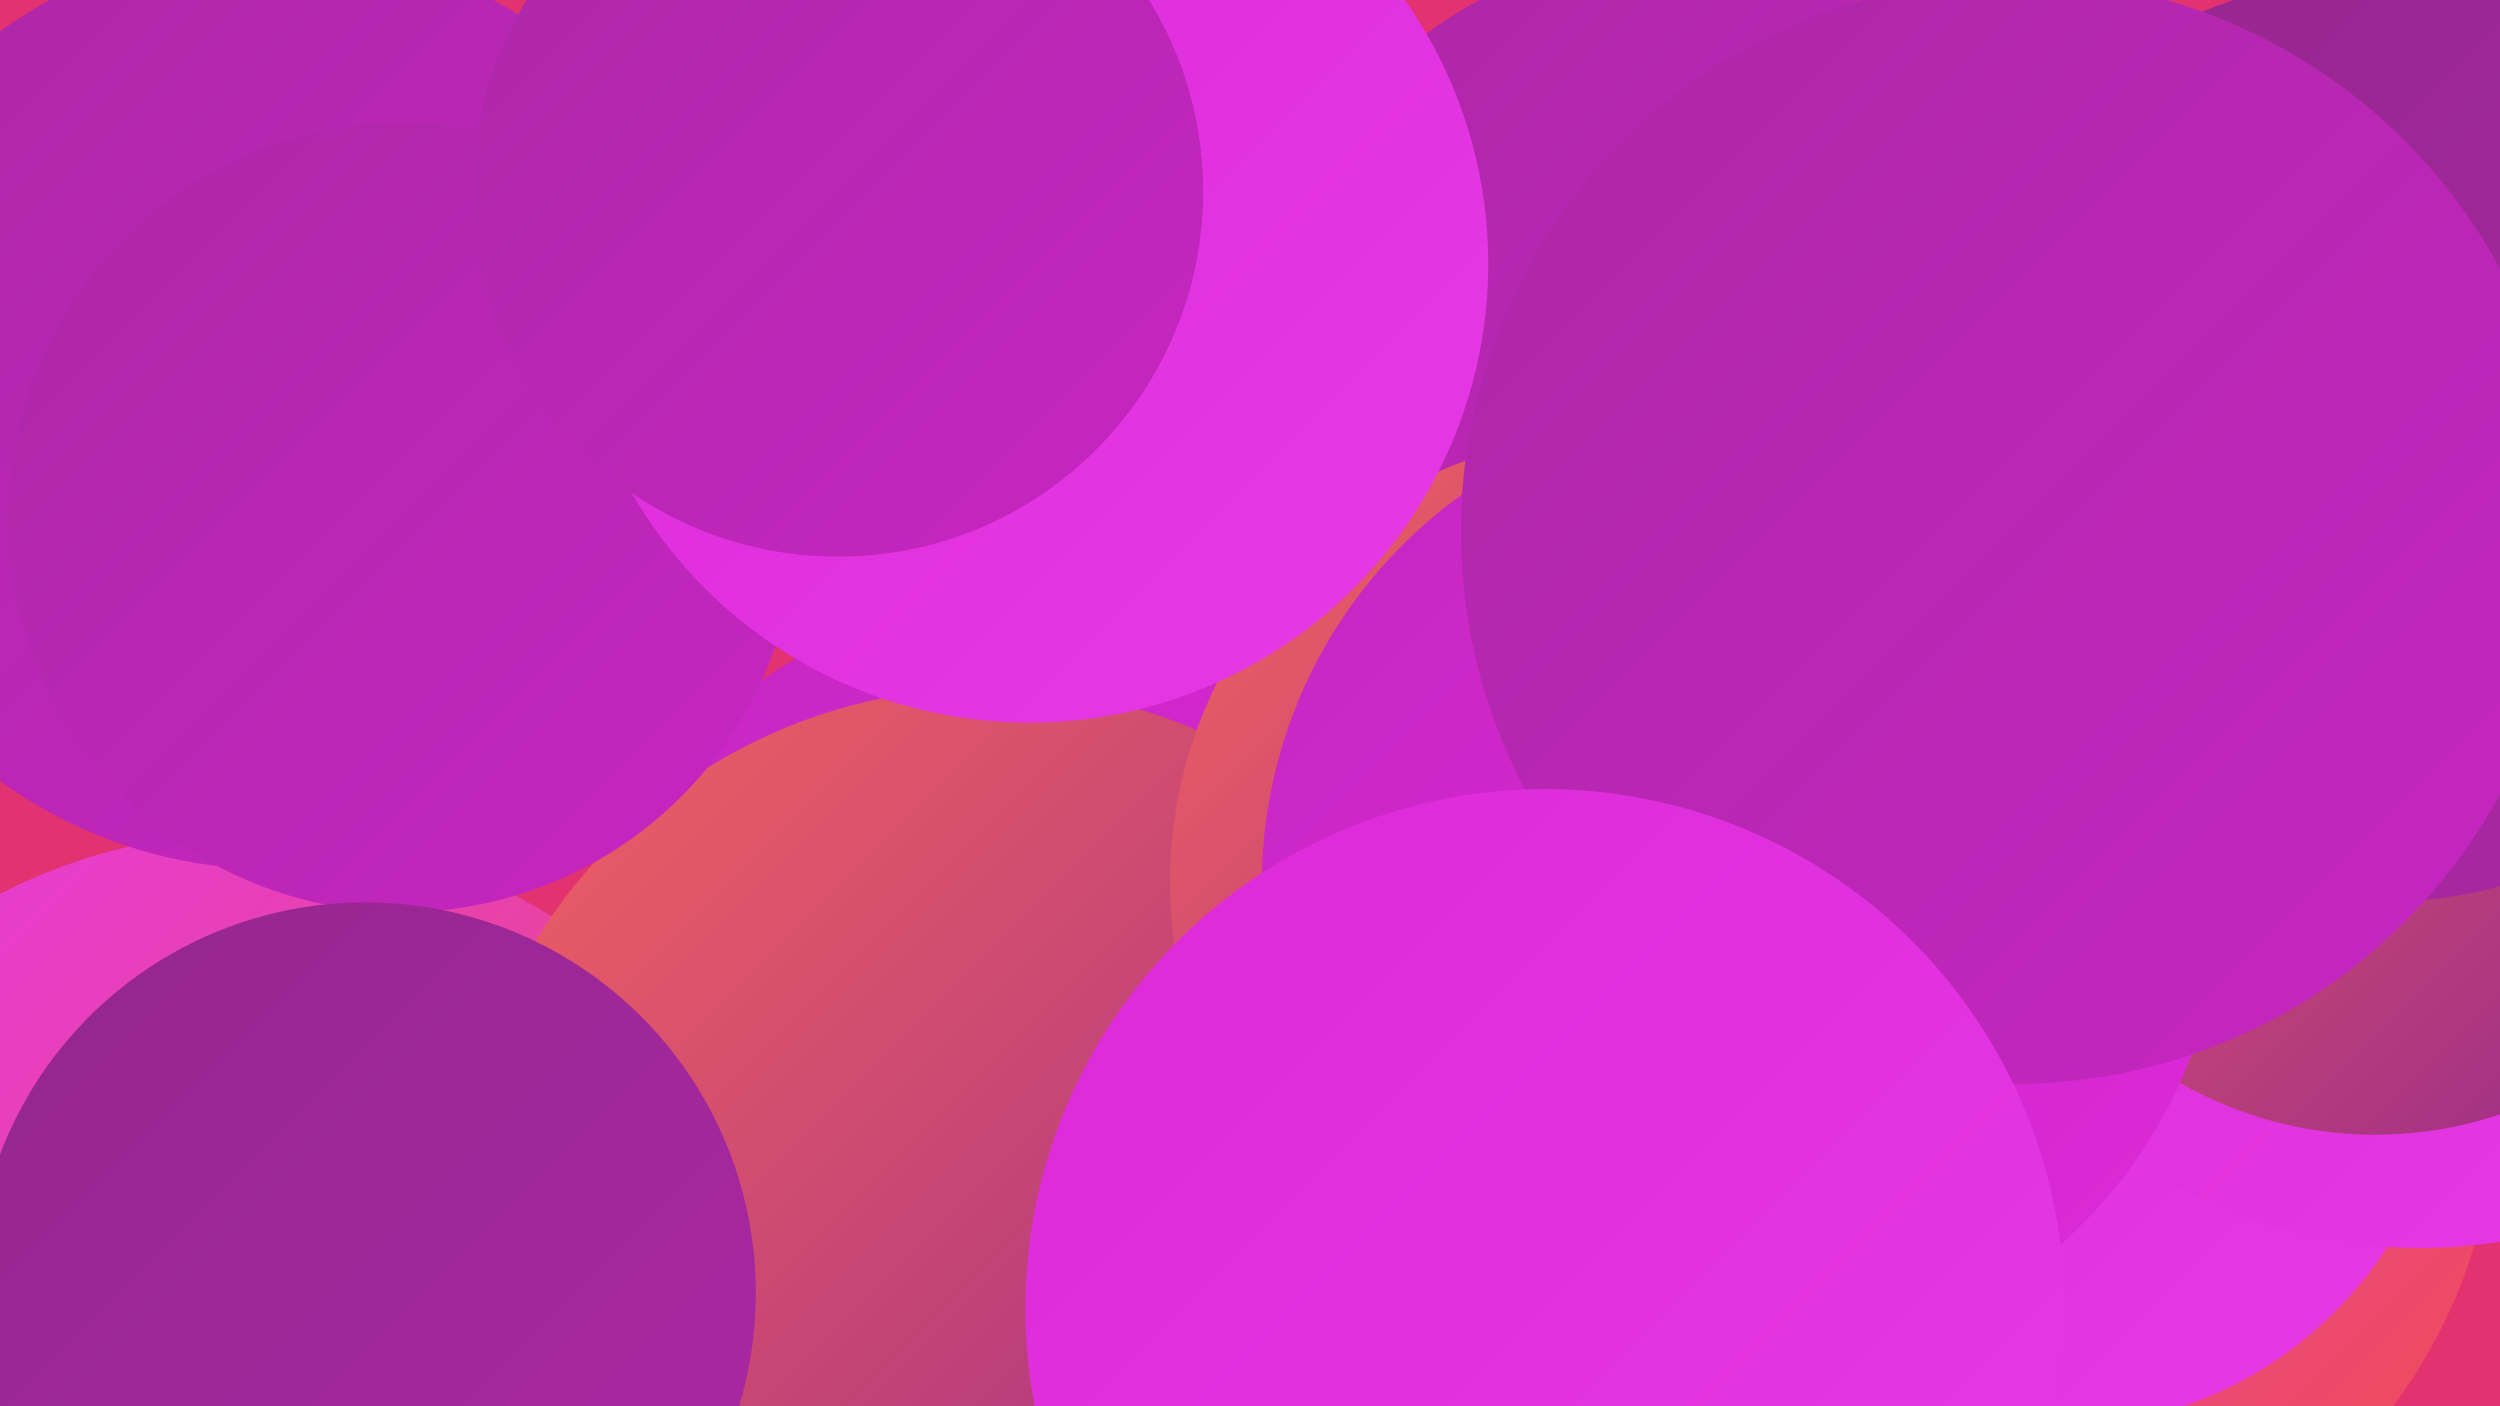 <?xml version="1.0" encoding="UTF-8"?><svg width="1280" height="720" xmlns="http://www.w3.org/2000/svg"><defs><linearGradient id="grad0" x1="0%" y1="0%" x2="100%" y2="100%"><stop offset="0%" style="stop-color:#93278c;stop-opacity:1" /><stop offset="100%" style="stop-color:#ac27a6;stop-opacity:1" /></linearGradient><linearGradient id="grad1" x1="0%" y1="0%" x2="100%" y2="100%"><stop offset="0%" style="stop-color:#ac27a6;stop-opacity:1" /><stop offset="100%" style="stop-color:#c726c2;stop-opacity:1" /></linearGradient><linearGradient id="grad2" x1="0%" y1="0%" x2="100%" y2="100%"><stop offset="0%" style="stop-color:#c726c2;stop-opacity:1" /><stop offset="100%" style="stop-color:#dd29d9;stop-opacity:1" /></linearGradient><linearGradient id="grad3" x1="0%" y1="0%" x2="100%" y2="100%"><stop offset="0%" style="stop-color:#dd29d9;stop-opacity:1" /><stop offset="100%" style="stop-color:#e63ae5;stop-opacity:1" /></linearGradient><linearGradient id="grad4" x1="0%" y1="0%" x2="100%" y2="100%"><stop offset="0%" style="stop-color:#e63ae5;stop-opacity:1" /><stop offset="100%" style="stop-color:#ee4d4c;stop-opacity:1" /></linearGradient><linearGradient id="grad5" x1="0%" y1="0%" x2="100%" y2="100%"><stop offset="0%" style="stop-color:#ee4d4c;stop-opacity:1" /><stop offset="100%" style="stop-color:#f4625f;stop-opacity:1" /></linearGradient><linearGradient id="grad6" x1="0%" y1="0%" x2="100%" y2="100%"><stop offset="0%" style="stop-color:#f4625f;stop-opacity:1" /><stop offset="100%" style="stop-color:#93278c;stop-opacity:1" /></linearGradient></defs><rect width="1280" height="720" fill="#e23270" /><circle cx="538" cy="562" r="260" fill="url(#grad2)" /><circle cx="131" cy="713" r="287" fill="url(#grad4)" /><circle cx="1015" cy="562" r="263" fill="url(#grad4)" /><circle cx="917" cy="317" r="208" fill="url(#grad4)" /><circle cx="756" cy="577" r="235" fill="url(#grad5)" /><circle cx="506" cy="624" r="272" fill="url(#grad6)" /><circle cx="139" cy="208" r="237" fill="url(#grad1)" /><circle cx="1052" cy="528" r="203" fill="url(#grad3)" /><circle cx="1239" cy="373" r="266" fill="url(#grad3)" /><circle cx="854" cy="182" r="206" fill="url(#grad1)" /><circle cx="829" cy="452" r="230" fill="url(#grad6)" /><circle cx="1216" cy="380" r="201" fill="url(#grad6)" /><circle cx="206" cy="265" r="202" fill="url(#grad1)" /><circle cx="1218" cy="225" r="237" fill="url(#grad0)" /><circle cx="892" cy="453" r="246" fill="url(#grad2)" /><circle cx="527" cy="135" r="235" fill="url(#grad3)" /><circle cx="1031" cy="272" r="283" fill="url(#grad1)" /><circle cx="187" cy="662" r="200" fill="url(#grad0)" /><circle cx="791" cy="670" r="266" fill="url(#grad3)" /><circle cx="429" cy="98" r="187" fill="url(#grad1)" /></svg>